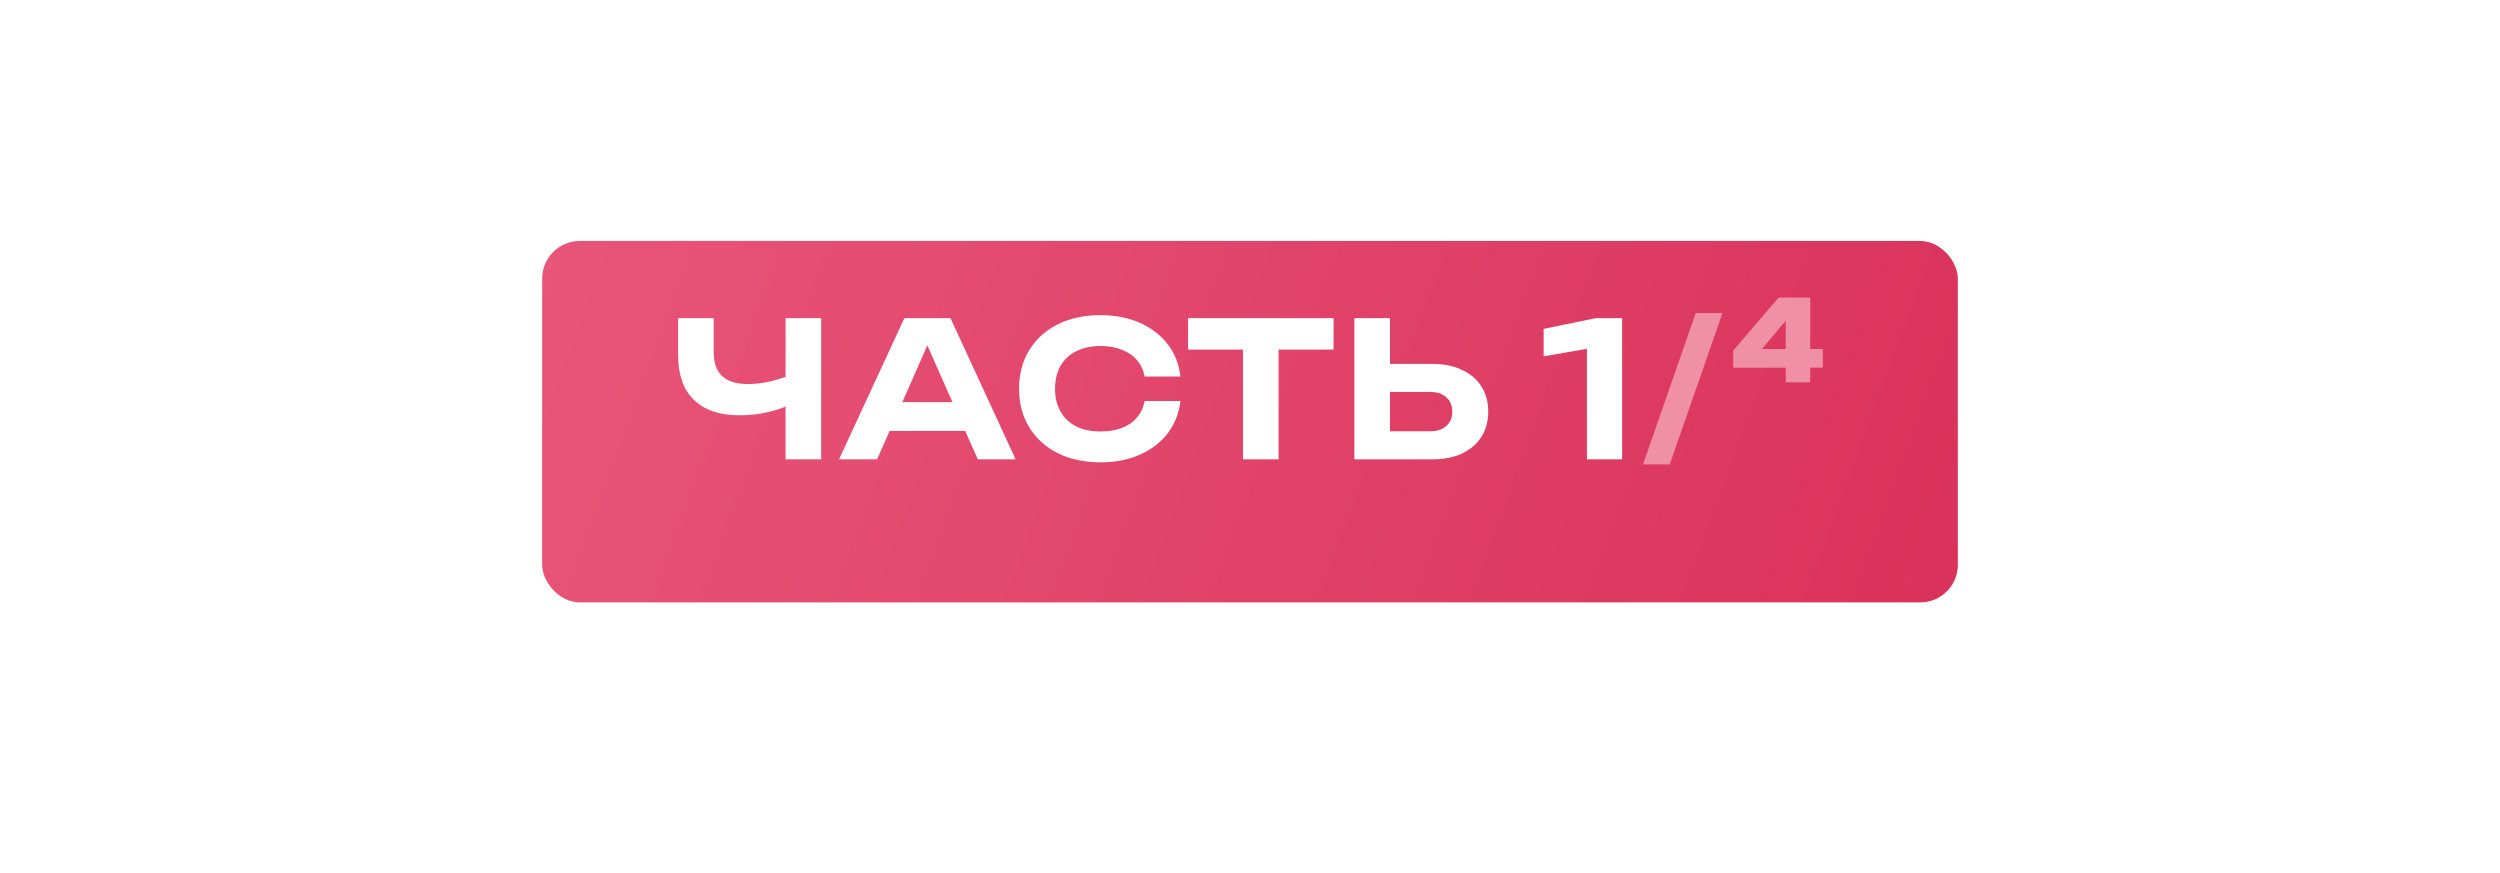 <?xml version="1.0" encoding="UTF-8"?> <svg xmlns="http://www.w3.org/2000/svg" width="332" height="116" viewBox="0 0 332 116" fill="none"><g filter="url(#filter0_d_172_787)"><rect x="72" y="27" width="188" height="48" rx="5" fill="url(#paint0_linear_172_787)"></rect></g><path d="M98.225 55.15C95.575 55.15 93.55 54.467 92.15 53.1C90.75 51.733 90.05 49.75 90.05 47.15V42.25H94.775V46.775C94.775 48.175 95.15 49.233 95.9 49.95C96.667 50.65 97.808 51 99.325 51C100.208 51 101.125 50.9 102.075 50.7C103.042 50.483 104.008 50.183 104.975 49.8L105.25 53.575C104.233 54.092 103.117 54.483 101.9 54.75C100.7 55.017 99.475 55.15 98.225 55.15ZM104.325 61V42.25H109.05V61H104.325ZM116.575 57.225V53.4H129.525V57.225H116.575ZM126.225 42.25L134.875 61H129.85L122.425 44.225H123.875L116.475 61H111.425L120.1 42.25H126.225ZM156.76 53.25C156.577 54.867 156.019 56.292 155.085 57.525C154.152 58.742 152.919 59.692 151.385 60.375C149.852 61.058 148.11 61.4 146.16 61.4C143.994 61.4 142.094 60.992 140.46 60.175C138.844 59.358 137.585 58.217 136.685 56.75C135.785 55.283 135.335 53.575 135.335 51.625C135.335 49.675 135.785 47.967 136.685 46.5C137.585 45.033 138.844 43.892 140.46 43.075C142.094 42.258 143.994 41.85 146.16 41.85C148.11 41.85 149.852 42.192 151.385 42.875C152.919 43.558 154.152 44.508 155.085 45.725C156.019 46.942 156.577 48.367 156.76 50H152.01C151.844 49.15 151.502 48.425 150.985 47.825C150.485 47.225 149.819 46.767 148.985 46.45C148.169 46.117 147.219 45.95 146.135 45.95C144.885 45.95 143.81 46.183 142.91 46.65C142.01 47.1 141.319 47.75 140.835 48.6C140.352 49.45 140.11 50.458 140.11 51.625C140.11 52.792 140.352 53.8 140.835 54.65C141.319 55.5 142.01 56.158 142.91 56.625C143.81 57.075 144.885 57.3 146.135 57.3C147.219 57.3 148.169 57.142 148.985 56.825C149.819 56.508 150.485 56.05 150.985 55.45C151.502 54.85 151.844 54.117 152.01 53.25H156.76ZM165.071 44.35H169.796V61H165.071V44.35ZM157.771 42.25H177.096V46.425H157.771V42.25ZM179.861 61V42.25H184.586V59.375L182.461 57.275H189.911C190.828 57.275 191.544 57.042 192.061 56.575C192.594 56.108 192.861 55.475 192.861 54.675C192.861 53.858 192.594 53.217 192.061 52.75C191.544 52.283 190.828 52.05 189.911 52.05H182.036V48.325H190.186C191.736 48.325 193.061 48.592 194.161 49.125C195.278 49.642 196.136 50.375 196.736 51.325C197.336 52.275 197.636 53.392 197.636 54.675C197.636 55.942 197.336 57.05 196.736 58C196.136 58.95 195.278 59.692 194.161 60.225C193.061 60.742 191.736 61 190.186 61H179.861ZM215.421 42.25V61H210.746V43.85L213.021 45.925L204.996 47.325V43.675L211.946 42.25H215.421Z" fill="white"></path><path d="M225.192 41.575H228.742L221.742 61.675H218.192L225.192 41.575ZM240.397 39.525V50.775H237.147V41.05L238.522 40.95L233.097 47.4L232.622 46.35H242.072V48.825H230.172V46.55L236.197 39.525H240.397Z" fill="#F090A7"></path><defs><filter id="filter0_d_172_787" x="52" y="12" width="228" height="88" filterUnits="userSpaceOnUse" color-interpolation-filters="sRGB"><feFlood flood-opacity="0" result="BackgroundImageFix"></feFlood><feColorMatrix in="SourceAlpha" type="matrix" values="0 0 0 0 0 0 0 0 0 0 0 0 0 0 0 0 0 0 127 0" result="hardAlpha"></feColorMatrix><feOffset dy="5"></feOffset><feGaussianBlur stdDeviation="10"></feGaussianBlur><feComposite in2="hardAlpha" operator="out"></feComposite><feColorMatrix type="matrix" values="0 0 0 0 0.459 0 0 0 0 0.071 0 0 0 0 0.165 0 0 0 0.3 0"></feColorMatrix><feBlend mode="normal" in2="BackgroundImageFix" result="effect1_dropShadow_172_787"></feBlend><feBlend mode="normal" in="SourceGraphic" in2="effect1_dropShadow_172_787" result="shape"></feBlend></filter><linearGradient id="paint0_linear_172_787" x1="72" y1="27" x2="253.234" y2="93.453" gradientUnits="userSpaceOnUse"><stop stop-color="#E85578"></stop><stop offset="1" stop-color="#DA325A"></stop></linearGradient></defs></svg> 